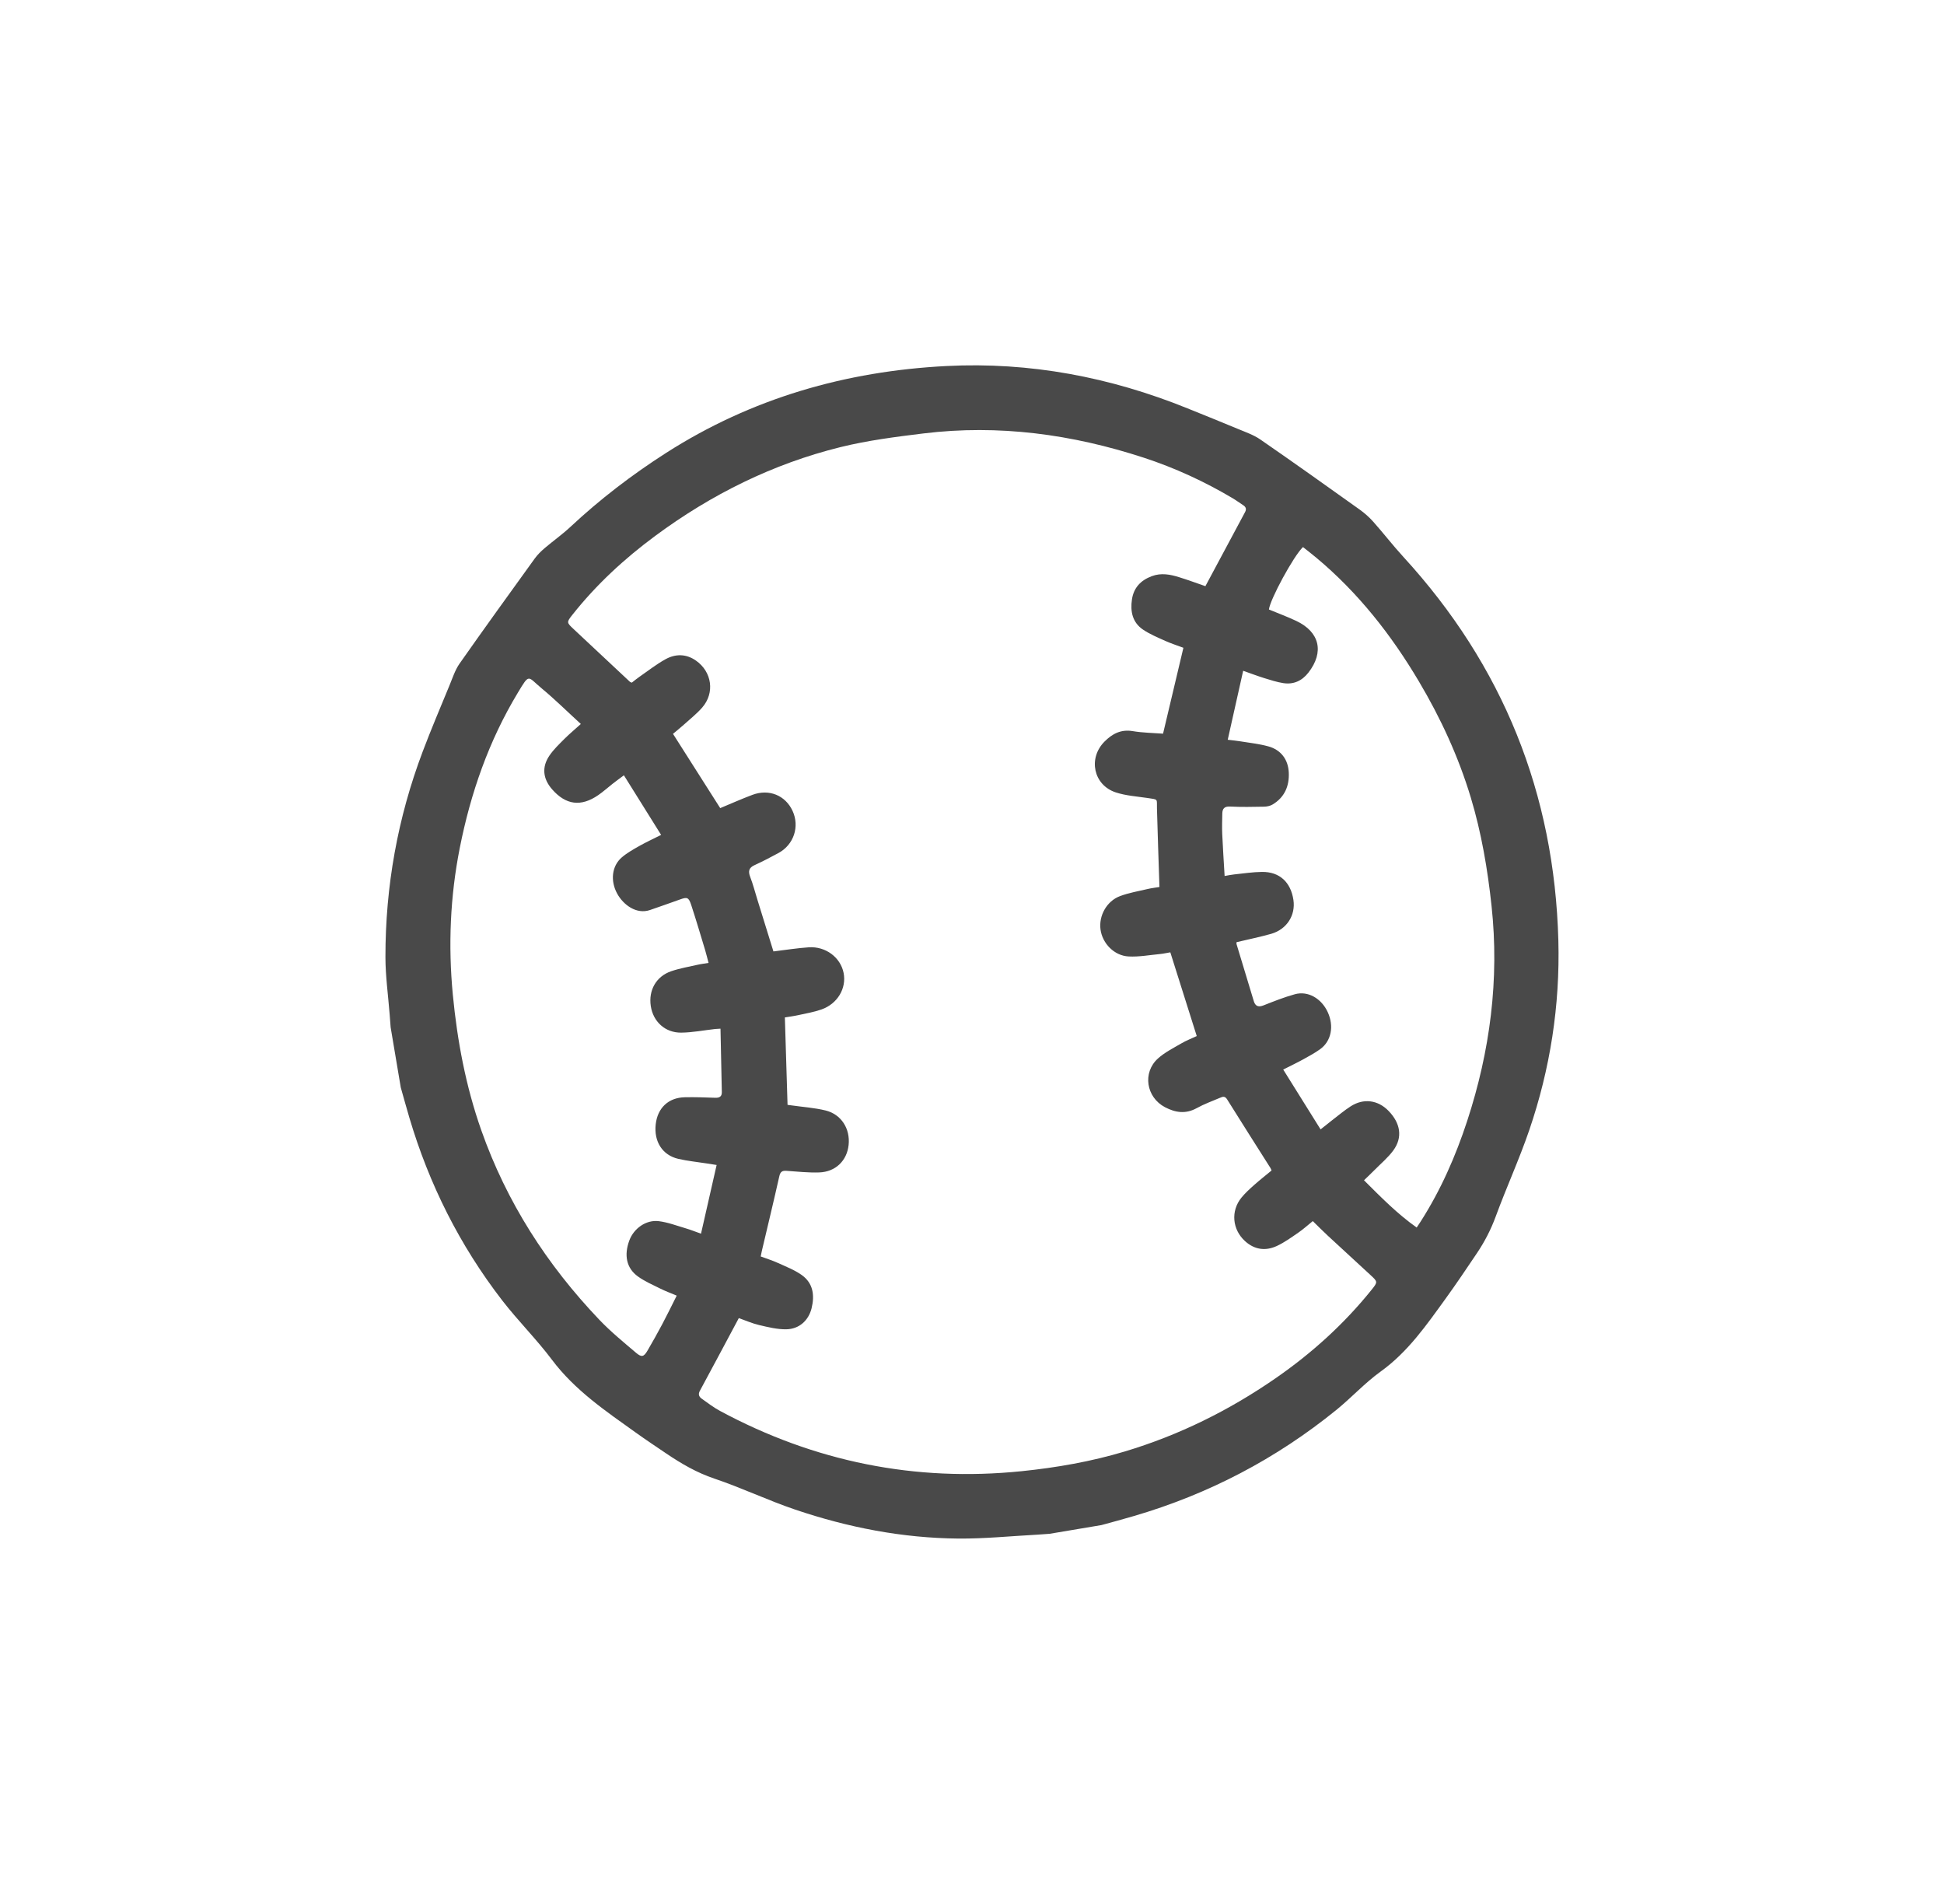 <?xml version="1.0" encoding="iso-8859-1"?>
<!-- Generator: Adobe Illustrator 24.0.3, SVG Export Plug-In . SVG Version: 6.00 Build 0)  -->
<svg version="1.1" xmlns="http://www.w3.org/2000/svg" xmlns:xlink="http://www.w3.org/1999/xlink" x="0px" y="0px" width="96px"
	 height="94px" viewBox="0 0 96 94" enable-background="new 0 0 96 94" xml:space="preserve">
<g id="Layer_1">
</g>
<g id="Layer_2">
	<g>
		<path fill="#494949" d="M54.394,75.295c-0.854,0.144-1.708,0.288-2.563,0.431c-0.205,0.015-0.409,0.032-0.614,0.043
			c-1.295,0.069-2.591,0.203-3.886,0.192c-2.762-0.023-5.452-0.546-8.063-1.43c-1.348-0.456-2.641-1.076-3.99-1.53
			c-0.875-0.294-1.641-0.743-2.391-1.25c-0.497-0.336-0.997-0.669-1.485-1.018c-1.493-1.068-3.014-2.093-4.143-3.597
			c-0.765-1.02-1.681-1.926-2.461-2.936c-2.093-2.712-3.607-5.728-4.581-9.013c-0.147-0.497-0.285-0.998-0.426-1.497
			c-0.167-0.99-0.333-1.98-0.5-2.97c-0.016-0.213-0.032-0.426-0.049-0.64c-0.073-0.941-0.207-1.882-0.208-2.823
			c-0.004-3.493,0.604-6.884,1.841-10.154c0.417-1.103,0.879-2.19,1.329-3.281c0.149-0.361,0.272-0.748,0.493-1.063
			c1.221-1.739,2.466-3.461,3.71-5.184c0.137-0.189,0.309-0.358,0.487-0.51c0.418-0.357,0.871-0.675,1.272-1.05
			c1.463-1.366,3.042-2.576,4.729-3.655c4.225-2.702,8.878-4.036,13.846-4.289c4.114-0.209,8.082,0.545,11.9,2.09
			c0.829,0.336,1.66,0.668,2.485,1.013c0.378,0.158,0.779,0.294,1.112,0.524c1.644,1.134,3.27,2.293,4.896,3.453
			c0.247,0.176,0.48,0.381,0.681,0.607c0.509,0.572,0.977,1.181,1.495,1.745c4.911,5.359,7.452,11.679,7.646,18.934
			c0.085,3.201-0.402,6.334-1.439,9.365c-0.493,1.44-1.13,2.83-1.655,4.26c-0.237,0.645-0.545,1.241-0.924,1.804
			c-0.506,0.751-1.01,1.503-1.541,2.237c-0.95,1.312-1.867,2.642-3.218,3.613c-0.778,0.56-1.436,1.284-2.183,1.891
			c-2.975,2.415-6.307,4.158-9.985,5.237C55.474,75.004,54.933,75.146,54.394,75.295z M59.526,28.94
			c0.657-1.228,1.306-2.442,1.957-3.654c0.082-0.153,0.043-0.258-0.095-0.347c-0.174-0.112-0.34-0.236-0.517-0.341
			c-1.392-0.826-2.855-1.5-4.394-2.003c-3.54-1.156-7.159-1.649-10.872-1.196c-1.375,0.168-2.76,0.345-4.102,0.676
			c-3.34,0.826-6.375,2.334-9.14,4.378c-1.525,1.127-2.911,2.404-4.092,3.894c-0.3,0.378-0.292,0.386,0.058,0.714
			c0.926,0.868,1.852,1.735,2.779,2.601c0.02,0.019,0.052,0.024,0.092,0.041c0.121-0.093,0.24-0.194,0.369-0.283
			c0.427-0.296,0.839-0.62,1.291-0.871c0.495-0.273,1.019-0.276,1.507,0.065c0.793,0.554,0.942,1.596,0.307,2.321
			c-0.27,0.308-0.598,0.567-0.904,0.843c-0.18,0.162-0.37,0.313-0.536,0.453c0.785,1.234,1.553,2.441,2.332,3.667
			c0.526-0.218,1.054-0.455,1.595-0.657c0.82-0.305,1.626,0.029,1.979,0.796c0.355,0.771,0.061,1.666-0.694,2.076
			c-0.388,0.211-0.781,0.415-1.182,0.599c-0.287,0.131-0.325,0.303-0.217,0.584c0.138,0.357,0.234,0.73,0.347,1.096
			c0.267,0.862,0.534,1.724,0.8,2.581c0.594-0.071,1.166-0.164,1.743-0.203c0.839-0.056,1.571,0.5,1.723,1.266
			c0.15,0.755-0.3,1.524-1.093,1.802c-0.369,0.13-0.761,0.196-1.144,0.28c-0.226,0.05-0.456,0.079-0.664,0.114
			c0.045,1.478,0.088,2.89,0.132,4.316c0.064,0.008,0.141,0.018,0.218,0.029c0.554,0.079,1.118,0.116,1.659,0.248
			c0.779,0.191,1.225,0.904,1.139,1.706c-0.083,0.776-0.645,1.328-1.457,1.354c-0.538,0.018-1.078-0.043-1.617-0.08
			c-0.213-0.015-0.301,0.053-0.35,0.275c-0.275,1.227-0.571,2.449-0.859,3.672c-0.021,0.091-0.038,0.183-0.058,0.281
			c0.299,0.111,0.582,0.198,0.849,0.32c0.401,0.183,0.822,0.345,1.177,0.597c0.567,0.402,0.644,1.006,0.486,1.643
			c-0.149,0.6-0.612,1.025-1.245,1.036c-0.451,0.008-0.91-0.107-1.355-0.212c-0.348-0.082-0.68-0.231-0.993-0.341
			c-0.653,1.221-1.285,2.41-1.926,3.595c-0.092,0.171-0.036,0.291,0.092,0.382c0.295,0.211,0.587,0.435,0.905,0.606
			c4.66,2.507,9.628,3.513,14.892,2.976c1.724-0.176,3.436-0.475,5.098-0.974c2.674-0.802,5.152-2.027,7.448-3.616
			c1.782-1.233,3.375-2.672,4.735-4.362c0.316-0.393,0.31-0.4-0.054-0.736c-0.701-0.647-1.405-1.291-2.105-1.94
			c-0.25-0.232-0.49-0.475-0.741-0.72c-0.249,0.201-0.468,0.401-0.71,0.567c-0.347,0.238-0.693,0.49-1.072,0.665
			c-0.553,0.254-1.094,0.183-1.562-0.241c-0.632-0.572-0.717-1.49-0.178-2.15c0.185-0.227,0.406-0.427,0.626-0.623
			c0.278-0.247,0.571-0.476,0.86-0.716c-0.023-0.053-0.034-0.091-0.054-0.123c-0.714-1.129-1.434-2.254-2.14-3.388
			c-0.106-0.17-0.212-0.138-0.342-0.082c-0.388,0.166-0.79,0.309-1.158,0.513c-0.545,0.302-1.052,0.226-1.57-0.046
			c-0.926-0.487-1.122-1.703-0.346-2.404c0.337-0.304,0.761-0.514,1.157-0.746c0.242-0.142,0.508-0.243,0.759-0.361
			c-0.438-1.388-0.866-2.744-1.305-4.134c-0.163,0.027-0.335,0.067-0.509,0.084c-0.517,0.049-1.038,0.147-1.551,0.12
			c-0.71-0.037-1.289-0.639-1.386-1.321c-0.097-0.682,0.3-1.412,0.963-1.659c0.429-0.16,0.889-0.24,1.338-0.345
			c0.206-0.049,0.418-0.073,0.608-0.105c-0.043-1.325-0.089-2.602-0.123-3.88c-0.013-0.482,0.086-0.433-0.476-0.515
			c-0.523-0.077-1.064-0.112-1.561-0.276c-1.101-0.364-1.373-1.683-0.554-2.507c0.386-0.388,0.813-0.615,1.397-0.517
			c0.499,0.084,1.012,0.088,1.495,0.125c0.34-1.433,0.67-2.825,1.005-4.24c-0.29-0.109-0.599-0.207-0.893-0.339
			c-0.375-0.169-0.762-0.329-1.1-0.557c-0.523-0.352-0.637-0.9-0.548-1.491c0.086-0.578,0.433-0.944,0.978-1.148
			c0.465-0.175,0.913-0.087,1.357,0.052C58.672,28.634,59.105,28.795,59.526,28.94z M61.065,46.517
			c-0.001,0.037-0.01,0.067-0.002,0.093c0.283,0.941,0.566,1.882,0.854,2.822c0.075,0.244,0.225,0.305,0.477,0.206
			c0.512-0.201,1.025-0.407,1.554-0.552c0.645-0.177,1.307,0.208,1.618,0.882c0.32,0.694,0.178,1.436-0.374,1.832
			c-0.262,0.188-0.548,0.344-0.832,0.5c-0.306,0.168-0.623,0.319-0.991,0.506c0.622,0.996,1.222,1.957,1.845,2.954
			c0.232-0.185,0.397-0.32,0.567-0.45c0.304-0.233,0.598-0.482,0.919-0.689c0.638-0.411,1.349-0.314,1.874,0.229
			c0.591,0.611,0.699,1.309,0.233,1.946c-0.263,0.36-0.618,0.654-0.934,0.975c-0.163,0.165-0.332,0.323-0.515,0.501
			c0.844,0.842,1.648,1.66,2.602,2.333c0.078-0.118,0.139-0.207,0.197-0.297c0.992-1.552,1.728-3.227,2.298-4.969
			c1.13-3.45,1.592-6.99,1.202-10.612c-0.195-1.811-0.499-3.61-1.027-5.357c-0.608-2.012-1.484-3.912-2.556-5.719
			c-1.368-2.308-3.007-4.395-5.078-6.121c-0.217-0.181-0.442-0.354-0.651-0.52c-0.465,0.439-1.636,2.605-1.681,3.082
			c0.445,0.185,0.906,0.355,1.349,0.564c1.159,0.547,1.387,1.54,0.601,2.551c-0.316,0.406-0.732,0.599-1.241,0.52
			c-0.318-0.05-0.629-0.151-0.937-0.246c-0.325-0.101-0.644-0.222-1.045-0.363c-0.26,1.16-0.508,2.271-0.762,3.405
			c0.262,0.032,0.437,0.048,0.61,0.076c0.464,0.077,0.937,0.125,1.389,0.249c0.628,0.172,0.987,0.646,1.016,1.3
			c0.029,0.664-0.209,1.218-0.798,1.571c-0.12,0.072-0.281,0.105-0.423,0.108c-0.559,0.011-1.12,0.022-1.678-0.006
			c-0.284-0.014-0.379,0.103-0.384,0.348c-0.007,0.334-0.018,0.669-0.004,1.002c0.03,0.676,0.076,1.351,0.118,2.078
			c0.183-0.031,0.325-0.063,0.469-0.077c0.459-0.047,0.919-0.119,1.379-0.124c0.863-0.01,1.419,0.505,1.55,1.384
			c0.112,0.752-0.321,1.444-1.088,1.67C62.219,46.263,61.64,46.378,61.065,46.517z M28.683,35.744
			c-0.664-0.607-1.272-1.209-1.928-1.753c-0.715-0.593-0.591-0.769-1.18,0.205c-1.434,2.373-2.333,4.956-2.87,7.667
			c-0.475,2.398-0.576,4.816-0.343,7.248c0.219,2.281,0.641,4.521,1.403,6.685c1.25,3.55,3.242,6.648,5.832,9.363
			c0.561,0.588,1.197,1.107,1.818,1.635c0.271,0.23,0.381,0.194,0.559-0.11c0.253-0.433,0.499-0.871,0.734-1.314
			c0.239-0.449,0.46-0.908,0.71-1.403c-0.296-0.125-0.561-0.222-0.813-0.348c-0.377-0.188-0.771-0.358-1.109-0.603
			c-0.563-0.409-0.688-1.048-0.416-1.778c0.219-0.588,0.824-1.024,1.448-0.948c0.451,0.055,0.89,0.224,1.331,0.353
			c0.232,0.068,0.457,0.159,0.759,0.265c0.261-1.151,0.513-2.256,0.771-3.391c-0.212-0.033-0.356-0.055-0.499-0.078
			c-0.465-0.073-0.937-0.119-1.395-0.225c-0.783-0.182-1.206-0.851-1.115-1.696c0.088-0.816,0.627-1.329,1.442-1.345
			c0.501-0.01,1.002,0.007,1.503,0.026c0.211,0.008,0.325-0.069,0.321-0.28c-0.019-1.039-0.043-2.078-0.066-3.132
			c-0.135,0.008-0.202,0.009-0.268,0.017c-0.556,0.063-1.112,0.172-1.668,0.179c-0.797,0.01-1.39-0.543-1.506-1.311
			c-0.119-0.781,0.266-1.469,1.011-1.722c0.417-0.142,0.856-0.217,1.287-0.315c0.178-0.041,0.361-0.062,0.555-0.095
			c-0.064-0.24-0.112-0.441-0.171-0.638c-0.225-0.743-0.445-1.488-0.687-2.225c-0.125-0.38-0.201-0.396-0.555-0.268
			c-0.489,0.178-0.981,0.346-1.473,0.518c-0.674,0.236-1.327-0.255-1.629-0.811c-0.343-0.631-0.264-1.36,0.23-1.785
			c0.257-0.221,0.562-0.391,0.859-0.56c0.33-0.187,0.677-0.346,1.083-0.551c-0.621-0.995-1.22-1.954-1.838-2.942
			c-0.229,0.171-0.395,0.291-0.556,0.417c-0.24,0.187-0.466,0.395-0.717,0.566c-0.85,0.581-1.59,0.483-2.267-0.285
			c-0.46-0.521-0.526-1.102-0.135-1.675c0.208-0.304,0.484-0.565,0.746-0.829C28.123,36.232,28.386,36.013,28.683,35.744z"/>
	</g>
</g>
</svg>
